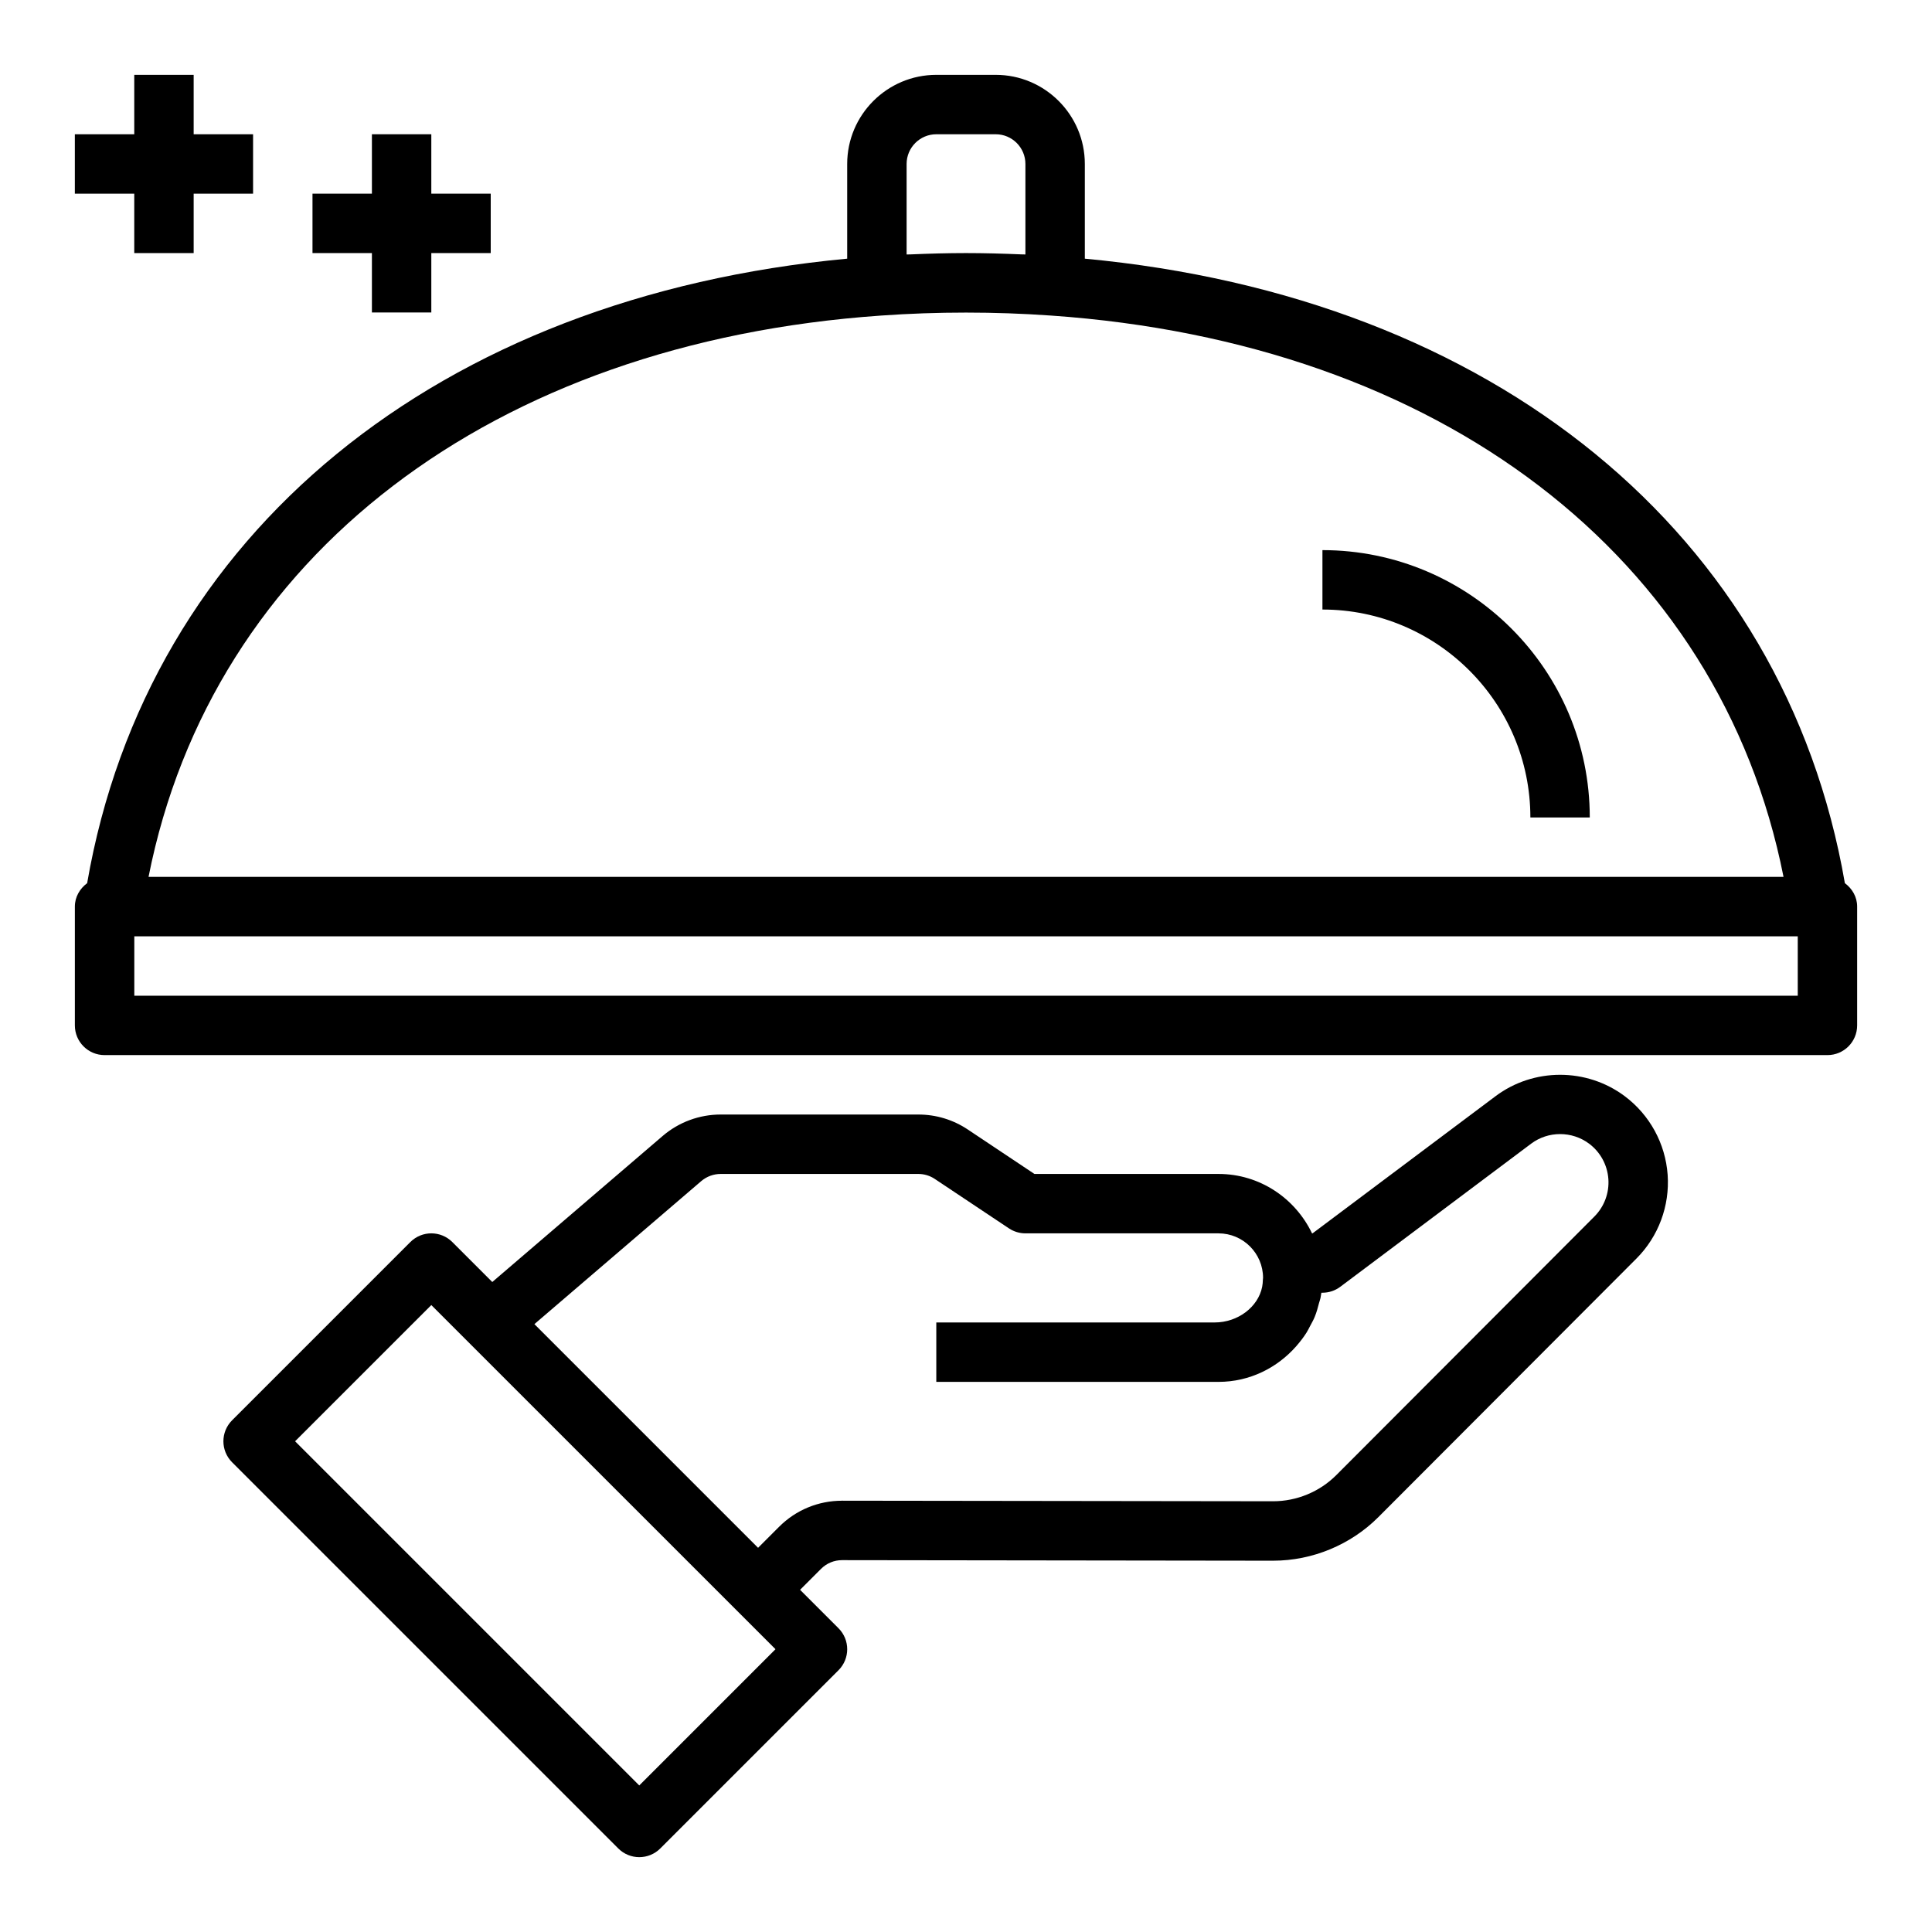 <?xml version="1.0" encoding="UTF-8"?>
<!-- Uploaded to: SVG Repo, www.svgrepo.com, Generator: SVG Repo Mixer Tools -->
<svg fill="#000000" width="800px" height="800px" version="1.1" viewBox="144 144 512 512" xmlns="http://www.w3.org/2000/svg">
 <g>
  <path d="m481.42 557.6c10.383 0 20.531-4.211 27.859-11.547l68.383-68.512c5.848-5.856 8.863-13.957 8.281-22.215-0.59-8.266-4.738-15.848-11.352-20.812-10.102-7.574-24.191-7.574-34.273 0l-48.477 36.336h-0.141c-4.441-9.273-13.84-15.742-24.789-15.742h-48.781l-17.656-11.777c-3.898-2.602-8.426-3.969-13.109-3.969h-52.387c-5.637 0-11.09 2.016-15.367 5.684l-45.152 38.699-10.586-10.586c-3.078-3.078-8.055-3.078-11.133 0l-47.23 47.23c-3.078 3.078-3.078 8.055 0 11.133l102.34 102.34c1.531 1.531 3.547 2.305 5.562 2.305s4.031-0.77 5.566-2.305l47.23-47.23c3.078-3.078 3.078-8.055 0-11.133l-10.18-10.18 5.559-5.559c1.488-1.488 3.465-2.305 5.574-2.305h0.008l114.21 0.148h0.047zm-168.01 59.559-91.207-91.207 36.102-36.098 91.207 91.203zm53.75-75.453c-6.312 0-12.25 2.457-16.703 6.918l-5.559 5.559-59.277-59.277 44.227-37.91c1.441-1.219 3.258-1.891 5.133-1.891h52.379c1.559 0 3.07 0.457 4.367 1.324l19.648 13.098c1.293 0.859 2.82 1.324 4.371 1.324h51.168c6.512 0 11.801 5.289 11.809 11.793 0 0.164-0.039 0.324-0.047 0.488-0.023 0.637-0.062 1.266-0.188 1.883-1.074 5.391-6.473 9.449-12.59 9.449h-73.77v15.742h73.77l1.016 0.004c8.258 0 15.586-3.723 20.641-9.492 0.047-0.055 0.094-0.117 0.141-0.172 0.922-1.07 1.785-2.18 2.543-3.387 0.355-0.551 0.629-1.156 0.945-1.738 0.434-0.82 0.898-1.605 1.242-2.473 0.48-1.172 0.828-2.418 1.141-3.668 0.102-0.402 0.27-0.781 0.348-1.188 0.008-0.039 0.023-0.078 0.031-0.117 0.094-0.465 0.164-0.922 0.234-1.387l0.285-0.004c1.707 0 3.363-0.551 4.723-1.574l50.57-37.918c4.519-3.402 10.848-3.402 15.383 0 2.977 2.227 4.824 5.629 5.094 9.344 0.262 3.707-1.094 7.344-3.723 9.973l-68.383 68.512c-4.394 4.402-10.477 6.926-16.711 6.926h-0.031l-114.21-0.148c-0.004 0.008-0.012 0.008-0.02 0.008z"/>
  <path d="m179.58 211.07h15.742v-15.746h15.746v-15.742h-15.746v-15.746h-15.742v15.746h-15.746v15.742h15.746z"/>
  <path d="m242.56 226.81h15.742v-15.742h15.746v-15.746h-15.746v-15.742h-15.742v15.742h-15.746v15.746h15.746z"/>
  <path d="m494.46 289.79v15.742c30.379 0 55.105 24.719 55.105 55.105h15.742c0.004-39.059-31.777-70.848-70.848-70.848z"/>
  <path d="m632.91 378.05c-16.059-92.836-93.219-155.38-201.42-165.5v-25.098c0-13.02-10.598-23.617-23.617-23.617h-15.742c-13.02 0-23.617 10.598-23.617 23.617v25.098c-108.2 10.121-185.36 72.664-201.42 165.5-1.922 1.434-3.254 3.621-3.254 6.203v31.488c0 4.344 3.519 7.871 7.871 7.871h456.58c4.352 0 7.871-3.527 7.871-7.871v-31.488c0.004-2.582-1.328-4.769-3.25-6.203zm-248.65-166.61v-23.988c0-4.336 3.527-7.871 7.871-7.871h15.742c4.344 0 7.871 3.535 7.871 7.871v23.984c-0.363-0.016-0.73-0.008-1.094-0.023-4.828-0.203-9.703-0.344-14.645-0.344-4.945 0-9.816 0.141-14.648 0.348-0.363 0.016-0.734 0.008-1.098 0.023zm-6.707 16.184c14.84-1.047 30.07-1.047 44.91 0 103.04 7.148 177.32 63.645 194.19 148.76h-433.29c16.863-85.113 91.152-141.61 194.2-148.76zm242.87 180.25h-440.83v-15.742h440.83z"/>
 </g>
</svg>